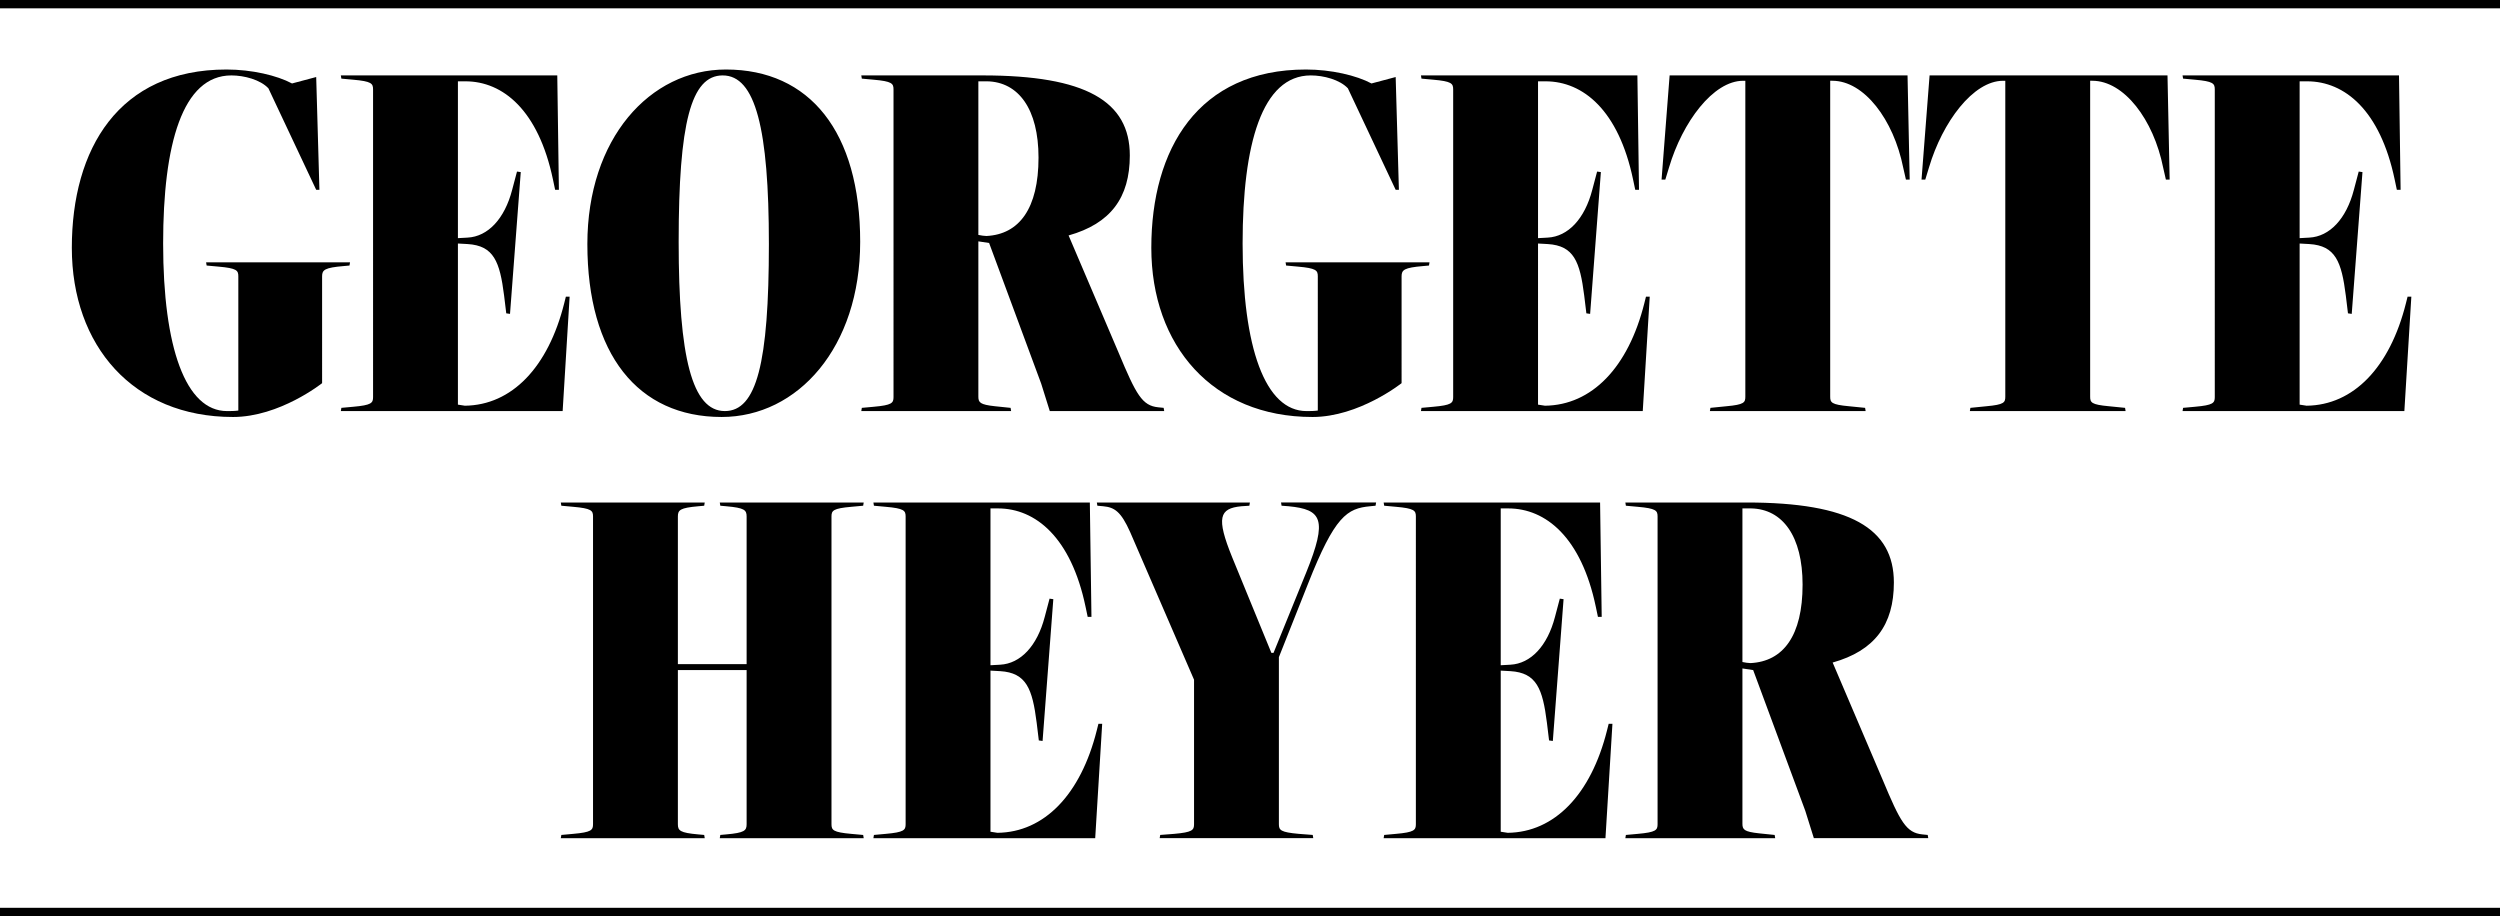 <svg data-name="Layer 1" xmlns="http://www.w3.org/2000/svg" viewBox="0 0 261.839 95.947"><path d="M0 95.076h261.839v.87H0zM0 0h261.839v.872H0zM24.398 43.673c-10.462 0-16.875-7.481-16.875-17.718 0-10.351 4.893-18.675 16.2-18.675 2.644 0 5.288.619 6.862 1.462l2.532-.675.338 11.813h-.338L28.111 9.249c-.844-.9-2.531-1.35-3.881-1.35-5.119 0-7.144 7.2-7.144 17.606 0 10.912 2.362 17.55 6.694 17.55.394 0 .788 0 1.181-.056V28.937c0-.619-.169-.844-2.082-1.013l-1.237-.113-.056-.338h15.075l-.056.338-.619.056c-1.969.169-2.25.394-2.25 1.069V40.13s-4.443 3.544-9.337 3.544zM137.459 43.673c-10.462 0-16.875-7.481-16.875-17.718 0-10.35 4.893-18.675 16.199-18.675 2.644 0 5.288.619 6.862 1.462l2.532-.675.338 11.813h-.338l-5.006-10.631c-.844-.9-2.531-1.35-3.881-1.35-5.119 0-7.144 7.2-7.144 17.606 0 10.912 2.362 17.55 6.694 17.55.394 0 .788 0 1.181-.056V28.937c0-.619-.169-.844-2.082-1.013l-1.237-.113-.056-.338h15.075l-.056.338-.619.056c-1.969.169-2.25.394-2.25 1.069V40.13s-4.443 3.544-9.337 3.544z"/><path d="M35.698 43.054l.056-.338 1.237-.113c1.913-.169 2.082-.394 2.082-1.013V9.361c0-.619-.169-.844-2.082-1.013l-1.237-.113-.056-.337h22.669l.169 11.981h-.394l-.225-1.069c-1.519-7.255-5.231-10.293-9.169-10.293h-.788v16.425l1.013-.056c2.138-.113 3.881-1.969 4.669-5.006l.506-1.912.394.056-1.125 14.85-.394-.056-.225-1.857c-.45-3.544-1.069-5.231-3.825-5.4l-1.013-.056V42.38l.731.113c4.894-.056 8.719-3.994 10.406-10.744l.169-.675h.394l-.731 11.981H35.698zM61.518 25.561c0-11.025 6.525-18.281 14.512-18.281 8.774 0 14.062 6.525 14.062 18.056 0 11.025-6.525 18.337-14.512 18.337-8.775 0-14.062-6.582-14.062-18.112zm19.012 0c0-12.094-1.406-17.662-4.837-17.662-3.319 0-4.613 4.95-4.613 17.437 0 12.093 1.406 17.718 4.838 17.718 3.319 0 4.612-5.006 4.612-17.493zM109.95 43.054l-.899-2.869-5.457-14.737-1.125-.169v16.256c0 .619.169.844 1.744 1.013l1.632.169.056.338H90.208l.056-.338 1.237-.113c1.913-.169 2.082-.394 2.082-1.013V9.361c0-.619-.169-.844-2.082-1.013l-1.237-.113-.056-.337h12.712c10.8 0 15.412 2.7 15.412 8.381 0 4.444-2.025 7.144-6.412 8.381l5.231 12.262c1.857 4.444 2.475 5.569 4.163 5.738l.563.056.056.338h-11.981zm-7.481-34.537v16.087c.281.056.619.113.844.113 3.431-.169 5.457-2.869 5.457-8.213 0-5.062-2.082-7.931-5.4-7.988h-.9zM148.824 43.054l.056-.338 1.238-.113c1.912-.169 2.081-.394 2.081-1.013V9.361c0-.619-.169-.844-2.081-1.013l-1.238-.113-.056-.337h22.669l.169 11.981h-.394l-.225-1.069c-1.519-7.255-5.231-10.293-9.169-10.293h-.788v16.425l1.013-.056c2.138-.113 3.881-1.969 4.669-5.006l.506-1.912.394.056-1.125 14.85-.394-.056-.225-1.857c-.45-3.544-1.069-5.231-3.825-5.4l-1.013-.056V42.38l.731.113c4.894-.056 8.719-3.994 10.406-10.744l.169-.675h.394l-.731 11.981h-23.231zM179.087 43.054l.056-.338 1.688-.169c1.856-.169 1.968-.394 1.968-1.013V8.46h-.224c-3.151 0-6.357 4.331-7.762 9.056l-.394 1.293h-.394l.844-10.912h24.918l.225 10.912h-.394l-.281-1.237c-1.013-5.063-4.106-9.113-7.425-9.113h-.225v33.076c0 .619.113.844 1.968 1.013l1.688.169.056.338h-16.313zM206.314 43.054l.056-.338 1.688-.169c1.856-.169 1.968-.394 1.968-1.013V8.46h-.224c-3.151 0-6.357 4.331-7.762 9.056l-.394 1.293h-.394l.844-10.912h24.918l.225 10.912h-.394l-.281-1.237c-1.013-5.063-4.106-9.113-7.425-9.113h-.225v33.076c0 .619.113.844 1.968 1.013l1.688.169.056.338h-16.313zM228.591 43.054l.056-.338 1.237-.113c1.913-.169 2.082-.394 2.082-1.013V9.361c0-.619-.169-.844-2.082-1.013l-1.237-.113-.056-.337h22.669l.169 11.981h-.394l-.225-1.069c-1.519-7.255-5.231-10.293-9.169-10.293h-.788v16.425l1.013-.056c2.138-.113 3.881-1.969 4.669-5.006l.506-1.912.394.056-1.125 14.85-.394-.056-.225-1.857c-.45-3.544-1.069-5.231-3.825-5.4l-1.013-.056V42.38l.731.113c4.894-.056 8.719-3.994 10.406-10.744l.169-.675h.394l-.731 11.981h-23.231zM75.386 87.786l.056-.338.619-.056c1.913-.169 2.137-.394 2.137-1.069V70.18h-7.2v16.143c0 .675.225.9 2.138 1.069l.619.056.056.338H58.736l.056-.338 1.237-.113c1.913-.169 2.082-.394 2.082-1.013V54.093c0-.619-.169-.844-2.082-1.013l-1.237-.113-.056-.337h15.075l-.056.337-.619.056c-1.913.169-2.138.394-2.138 1.069v15.469h7.2V54.092c0-.675-.224-.9-2.137-1.069l-.619-.056-.056-.337h15.075l-.056.337-1.238.113c-1.912.169-2.081.394-2.081 1.013v32.231c0 .619.169.844 2.081 1.013l1.238.113.056.338H75.386zM91.476 87.786l.056-.338 1.237-.113c1.913-.169 2.082-.394 2.082-1.013V54.093c0-.619-.169-.844-2.082-1.013l-1.237-.113-.056-.337h22.669l.169 11.981h-.394l-.225-1.069c-1.519-7.255-5.231-10.293-9.169-10.293h-.788v16.425l1.013-.056c2.138-.113 3.881-1.969 4.669-5.006l.506-1.912.394.056-1.125 14.85-.394-.056-.225-1.857c-.45-3.544-1.069-5.231-3.825-5.4l-1.013-.056v16.875l.731.113c4.894-.056 8.719-3.994 10.406-10.744l.169-.675h.394l-.731 11.981H91.476zM121.459 87.786l.056-.338 1.463-.113c1.912-.169 2.081-.394 2.081-1.013V71.191l-6.694-15.468c-.956-2.138-1.631-2.588-2.812-2.7l-.619-.056-.056-.337h16.031l-.056.337-.844.056c-2.306.225-2.644 1.181-.956 5.344l4.106 10.012h.225l3.431-8.438c2.25-5.568 1.632-6.581-1.857-6.919l-.731-.056-.056-.337h9.956l-.056.337-.563.056c-2.418.225-3.712 1.013-6.525 8.156l-3.037 7.65v17.493c0 .619.169.844 2.081 1.013l1.463.113.056.338h-16.088zM144.917 87.786l.056-.338 1.238-.113c1.912-.169 2.081-.394 2.081-1.013V54.093c0-.619-.169-.844-2.081-1.013l-1.238-.113-.056-.337h22.669l.169 11.981h-.394l-.225-1.069c-1.519-7.255-5.231-10.293-9.169-10.293h-.788v16.425l1.013-.056c2.138-.113 3.881-1.969 4.669-5.006l.506-1.912.394.056-1.125 14.85-.394-.056-.225-1.857c-.45-3.544-1.069-5.231-3.825-5.4l-1.013-.056v16.875l.731.113c4.894-.056 8.719-3.994 10.406-10.744l.169-.675h.394l-.731 11.981h-23.231zM189.975 87.786l-.899-2.869-5.457-14.737-1.125-.169v16.256c0 .619.169.844 1.744 1.013l1.632.169.056.338h-15.694l.056-.338 1.238-.113c1.912-.169 2.081-.394 2.081-1.013v-32.23c0-.619-.169-.844-2.081-1.013l-1.238-.113-.056-.337h12.712c10.8 0 15.412 2.7 15.412 8.381 0 4.444-2.025 7.144-6.412 8.381l5.231 12.262c1.857 4.444 2.475 5.569 4.163 5.738l.563.056.056.338h-11.981zm-7.481-34.537v16.088c.281.056.619.113.844.113 3.431-.169 5.457-2.869 5.457-8.213 0-5.062-2.082-7.931-5.4-7.988h-.9z"/></svg>